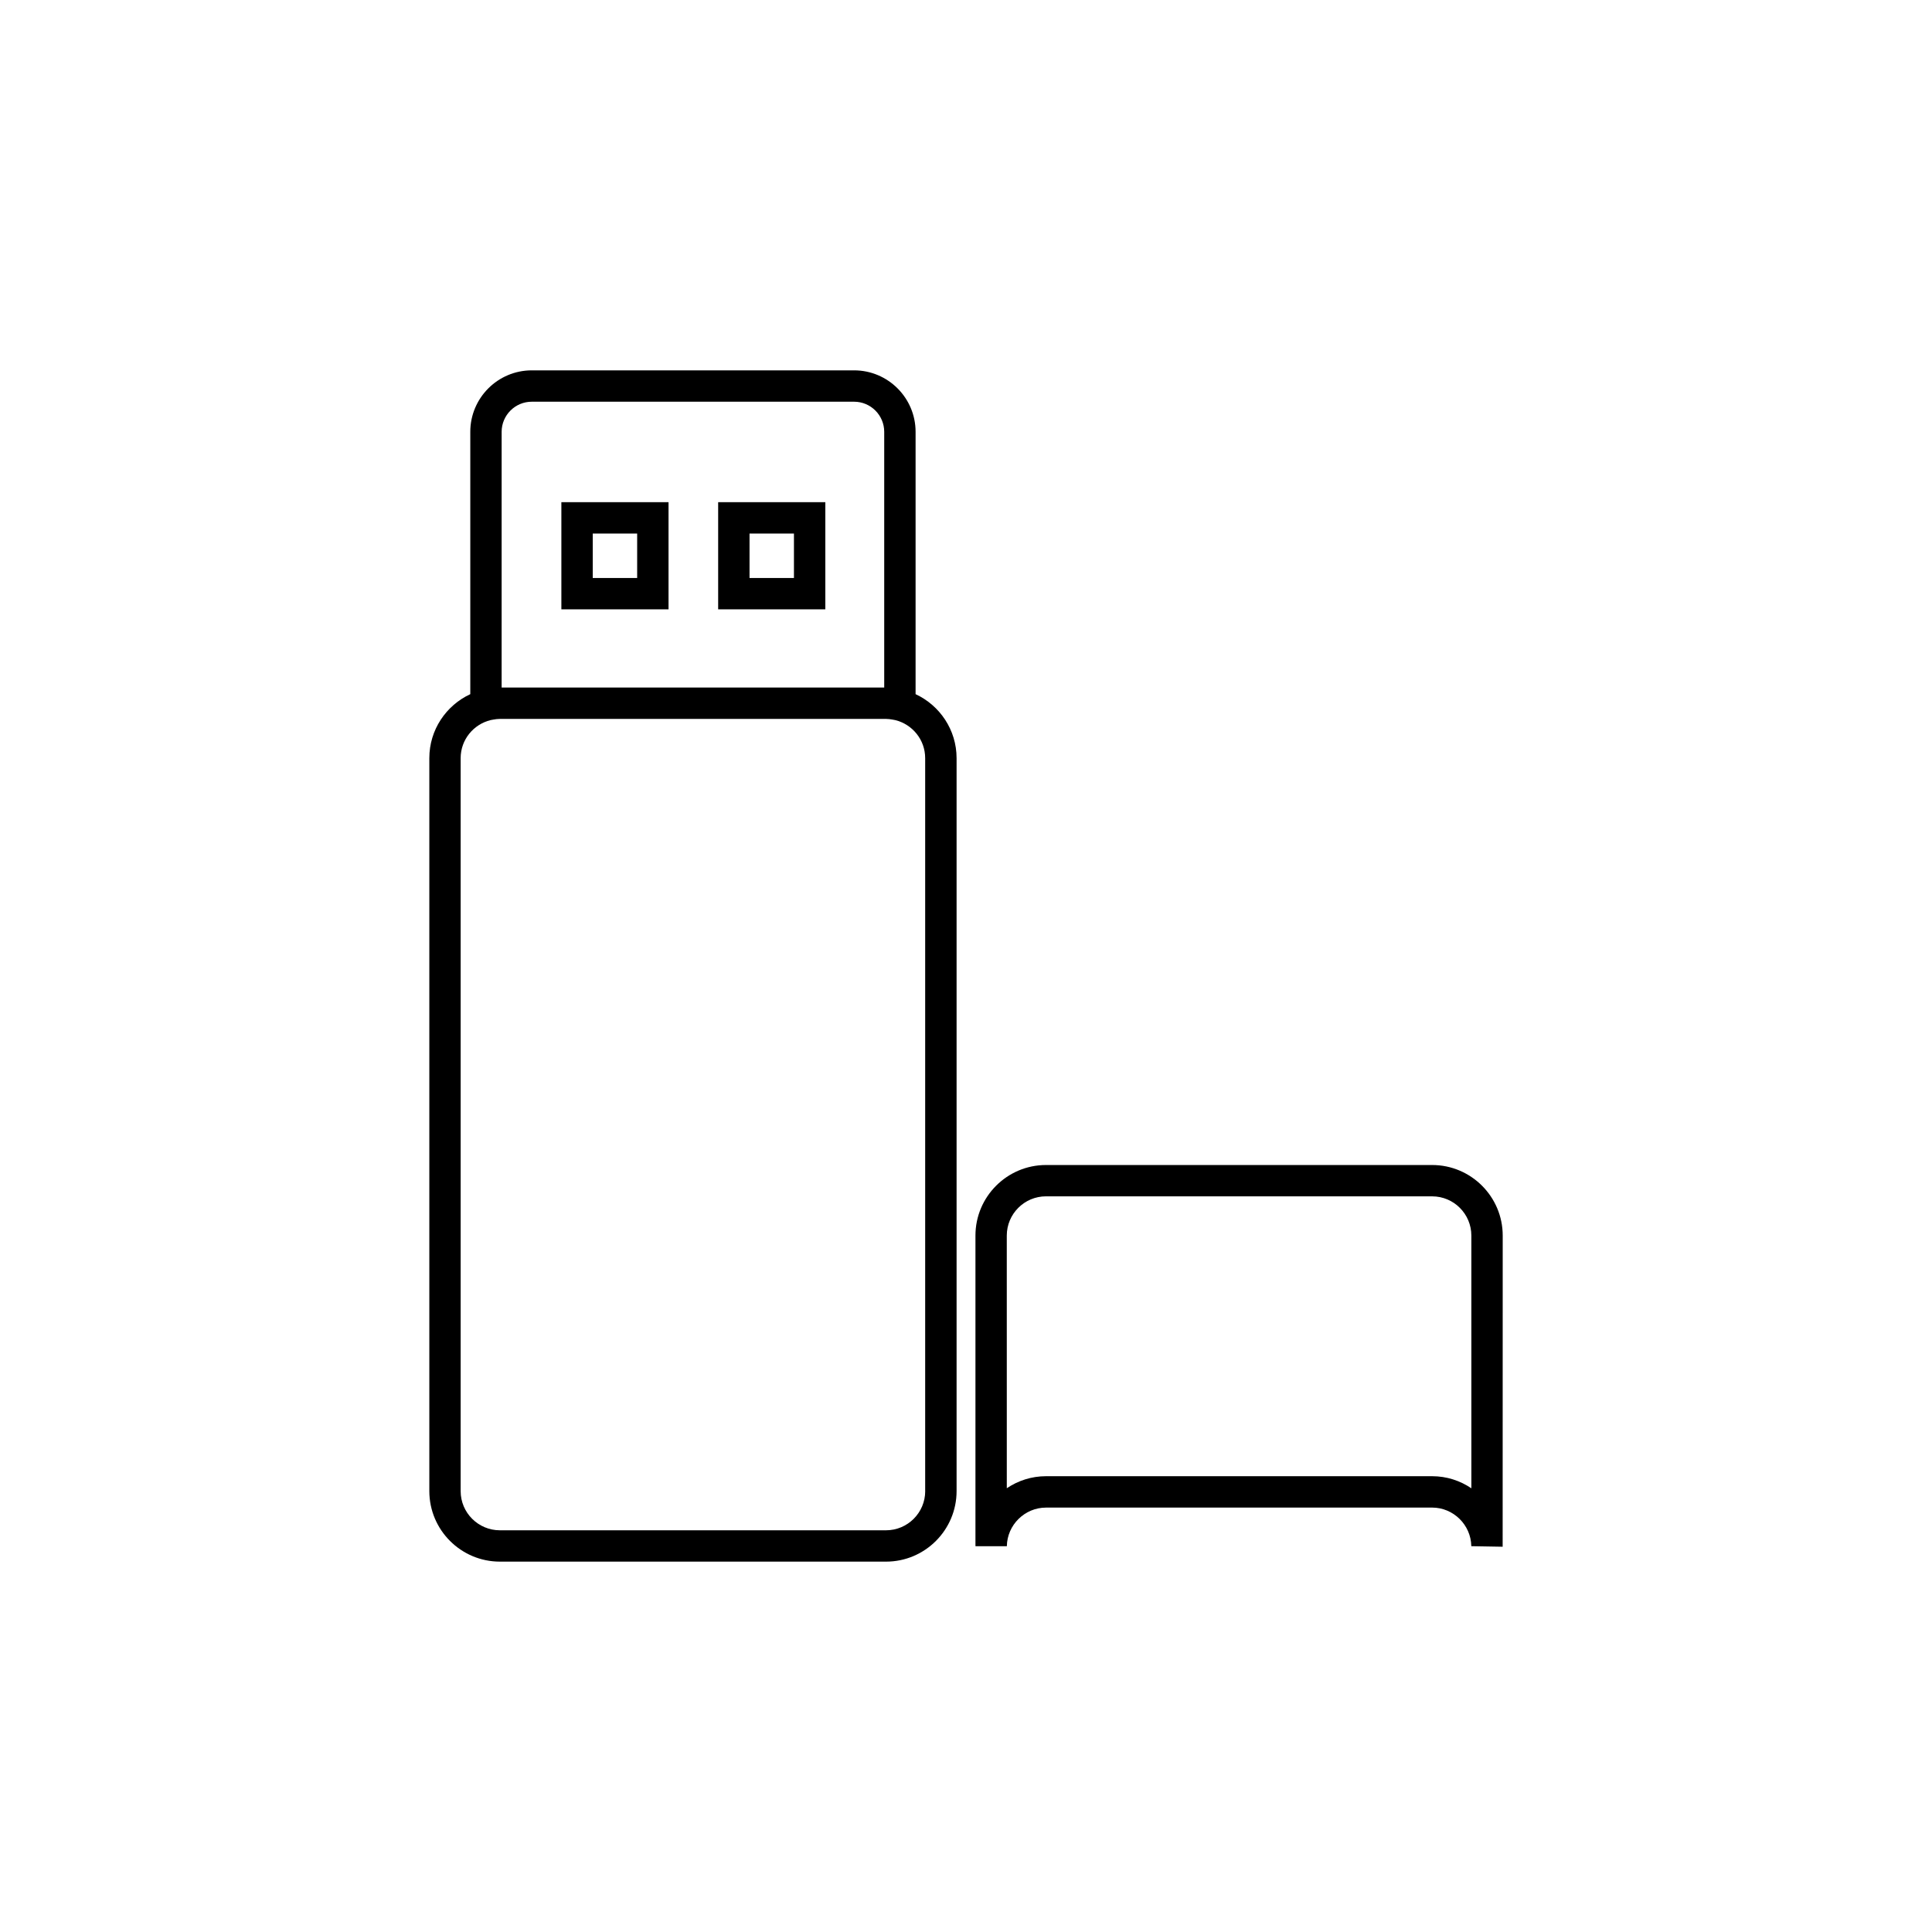 <?xml version="1.0" encoding="UTF-8"?>
<!-- Uploaded to: SVG Find, www.svgrepo.com, Generator: SVG Find Mixer Tools -->
<svg fill="#000000" width="800px" height="800px" version="1.1" viewBox="144 144 512 512" xmlns="http://www.w3.org/2000/svg">
 <g>
  <path d="m386.64 327.96v-69.52c0-8.984-7.309-16.293-16.293-16.293h-85.422c-8.988 0-16.293 7.309-16.293 16.293v69.52c-6.402 2.973-10.855 9.445-10.855 16.953v194.24c0 10.312 8.387 18.695 18.703 18.695h102.33c10.309 0 18.695-8.383 18.695-18.695v-194.24c-0.004-7.504-4.465-13.98-10.863-16.953zm-109.7-69.52c0-4.398 3.578-7.981 7.984-7.981h85.422c4.402 0 7.981 3.582 7.981 7.981v67.766l-101.39 0.004zm112.25 280.72c0 5.727-4.66 10.383-10.387 10.383h-102.33c-5.727 0-10.395-4.656-10.395-10.383v-194.25c0-4.883 3.394-8.961 7.945-10.078 0.246-0.059 0.492-0.102 0.742-0.137 0.555-0.102 1.117-0.176 1.703-0.176h102.33c0.586 0 1.148 0.082 1.703 0.176 0.246 0.039 0.488 0.082 0.734 0.137 4.543 1.113 7.945 5.195 7.945 10.078v194.25z"/>
  <path d="m523.53 452.74h-102.33c-10.312 0-18.695 8.395-18.695 18.695v82.047c0 0.137 0.004 0.277 0.012 0.277h8.309c0.082-5.637 4.734-10.23 10.379-10.23l102.33-0.004c5.637 0 10.293 4.594 10.375 10.23l8.309 0.145 0.016-82.469c0-10.297-8.391-18.691-18.699-18.691zm0 82.469h-102.33c-3.828 0-7.41 1.18-10.387 3.188l-0.004-66.961c0-5.727 4.66-10.395 10.387-10.395l102.34 0.004c5.727 0 10.387 4.664 10.387 10.395l0.004 66.973c-2.977-2.023-6.559-3.203-10.391-3.203z"/>
  <path d="m292.77 305.48h28.398v-28.398h-28.398zm8.312-20.082h11.773v11.777h-11.773z"/>
  <path d="m334.32 305.48h28.398v-28.398h-28.398zm8.312-20.082h11.773v11.777h-11.773z"/>
 </g>
</svg>